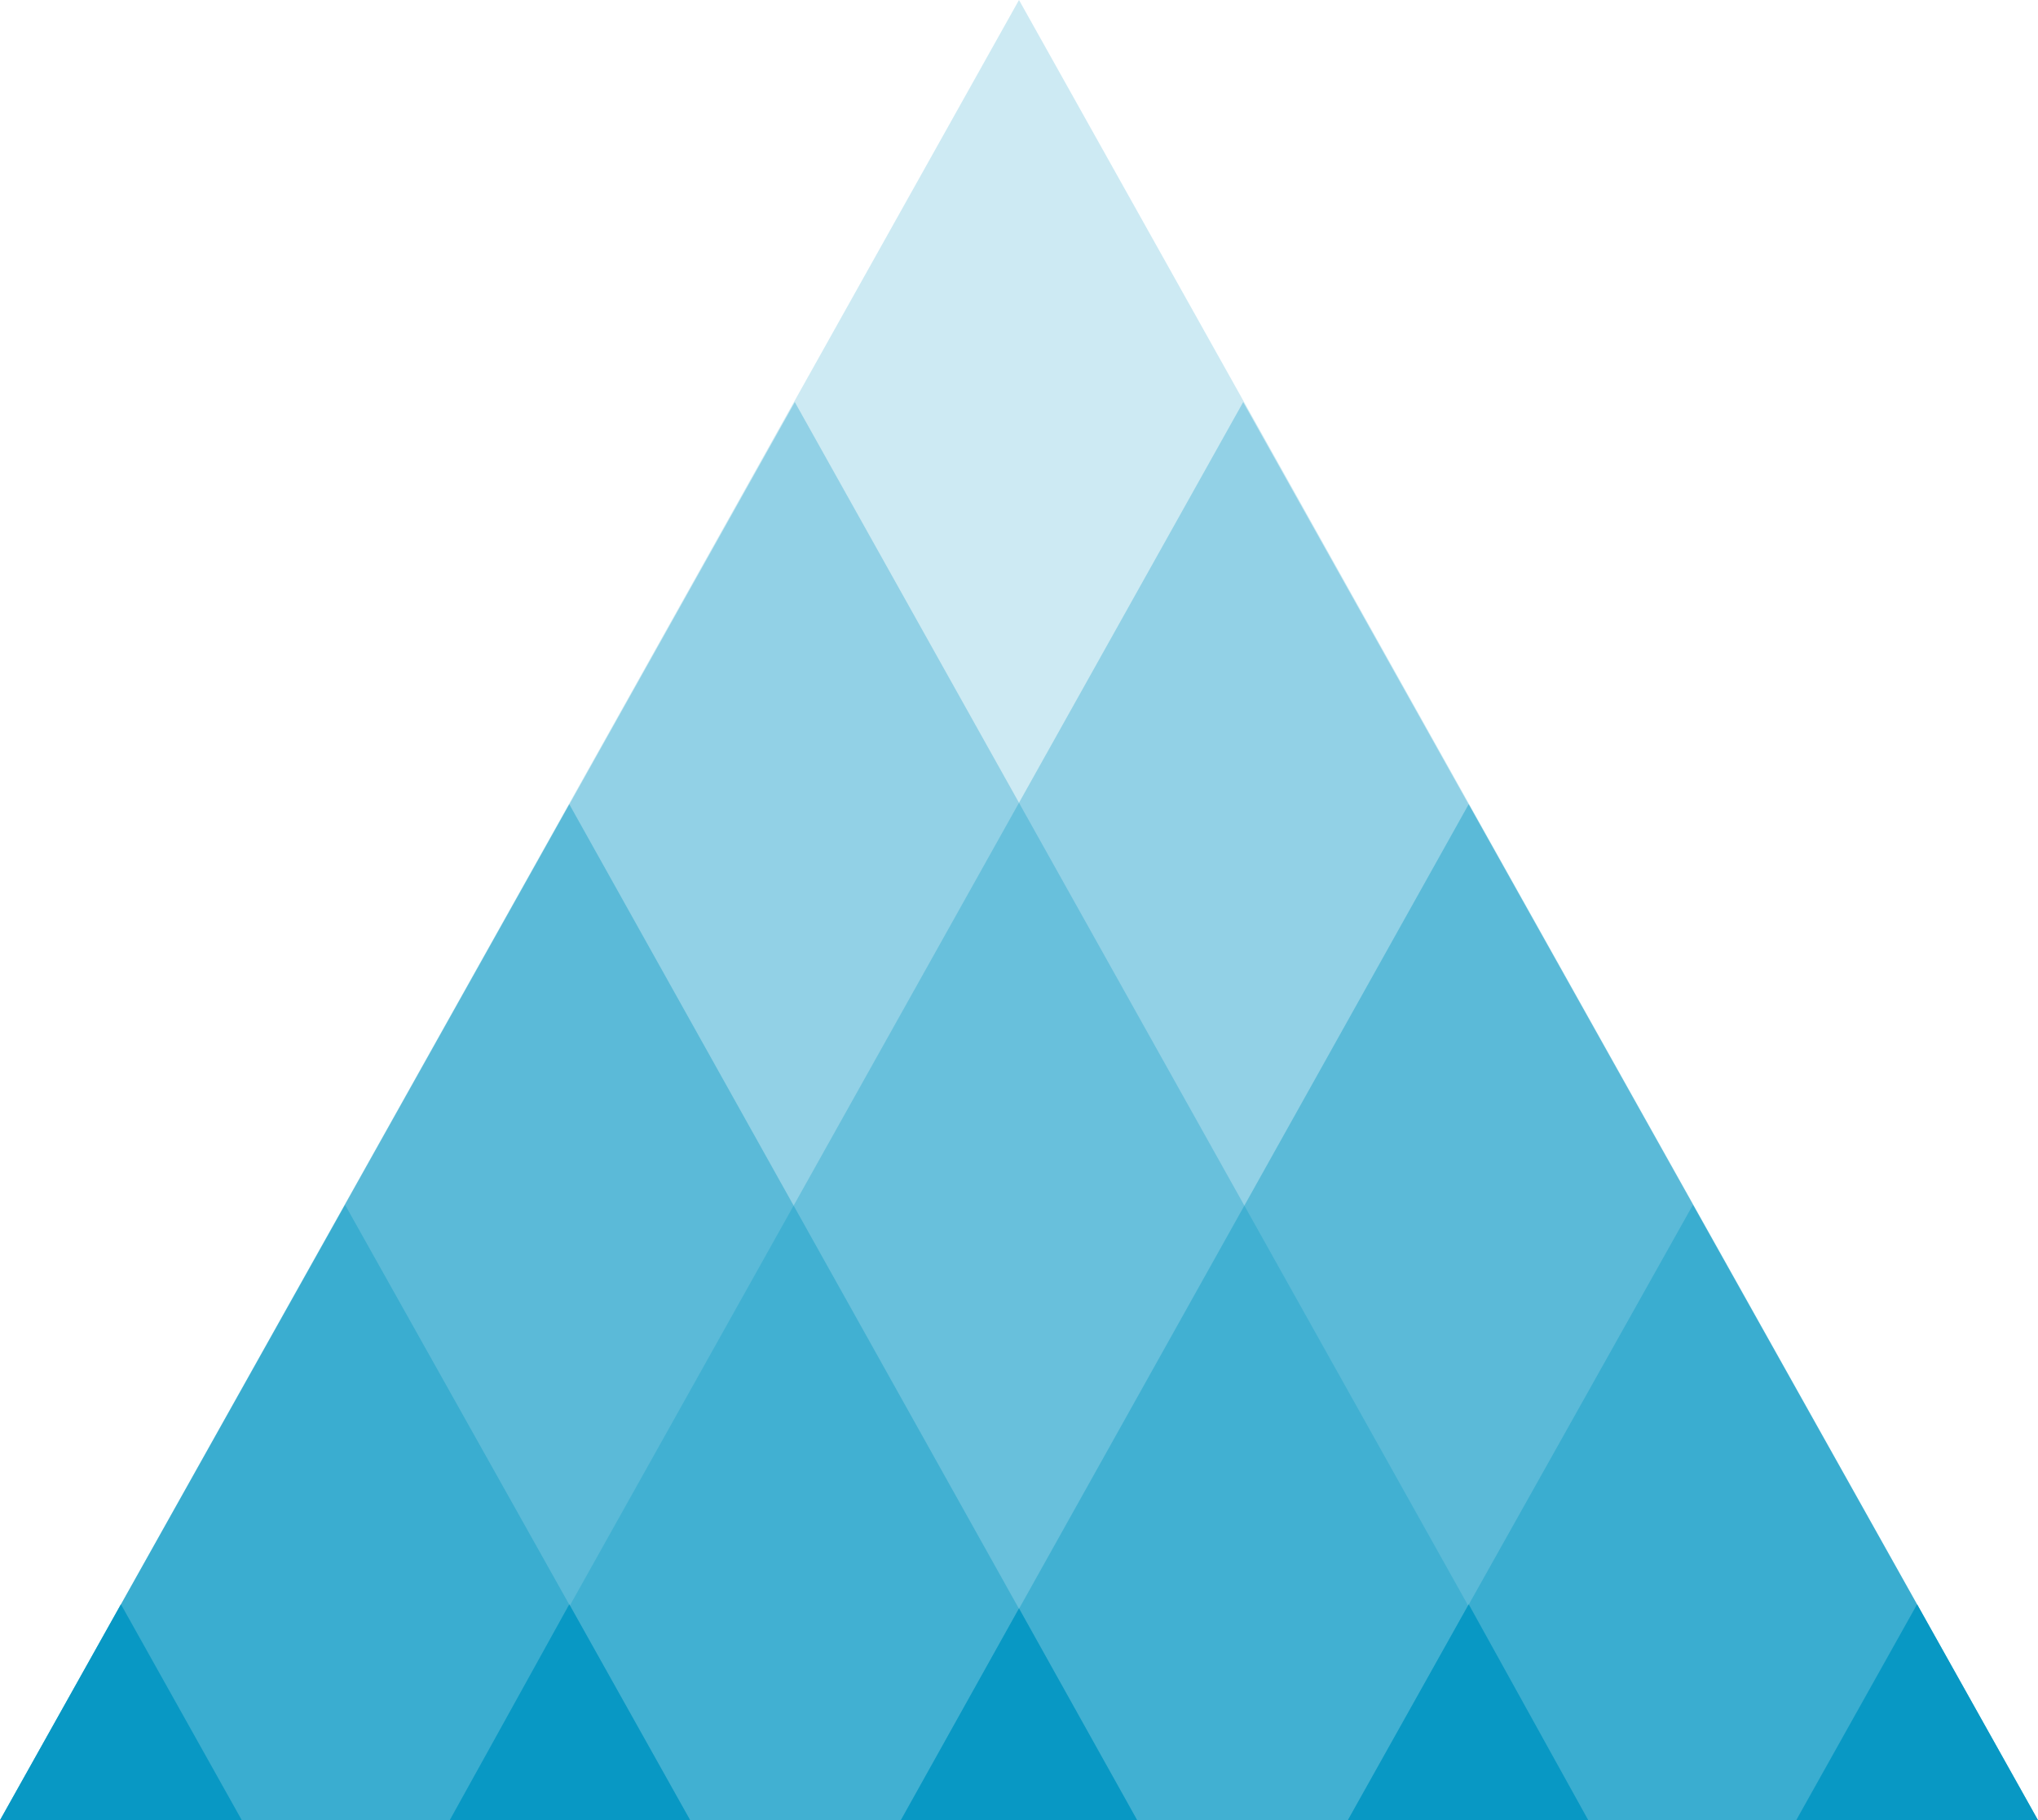 <svg preserveAspectRatio="xMidYMid meet" data-bbox="25 33 150 134" viewBox="25 33 150 134" xmlns="http://www.w3.org/2000/svg" data-type="color" role="presentation" aria-hidden="true" aria-labelledby="svgcid--xlavjb-jf1v78"><defs><style>#comp-kww8dbnk svg [data-color="1"] {fill: #0898C4;}</style></defs><title id="svgcid--xlavjb-jf1v78"></title>
    <g>
        <path opacity=".2" fill="#0898C4" d="M100 33L25 167h150L100 33z"></path>
        <path fill="#0898C4" opacity=".3" d="M116.5 62.6L58.1 167H175L116.5 62.6z"></path>
        <path fill="#0898C4" opacity=".3" d="M83.5 62.6L25 167h116.9L83.5 62.6z"></path>
        <path opacity=".4" fill="#0898C4" d="M133.1 92.2L91.3 167H175l-41.9-74.8z"></path>
        <path opacity=".4" fill="#0898C4" d="M149.6 121.7L124.2 167H175l-25.4-45.3z"></path>
        <path opacity=".4" fill="#0898C4" d="M66.9 92.2L25 167h83.7L66.9 92.2z"></path>
        <path opacity=".4" fill="#0898C4" d="M50.4 121.7L25 167h50.8l-25.4-45.3z"></path>
        <path fill="#0898C4" d="M166.1 151.1l-8.9 15.9H175l-8.9-15.9z"></path>
        <path fill="#0898C4" d="M33.9 151.1L25 167h17.8l-8.9-15.9z"></path>
        <path fill="#0898C4" d="M124.2 167h17.7l-8.8-15.9-8.9 15.9z"></path>
        <path fill="#0898C4" d="M91.3 167h17.4l-8.7-15.6-8.7 15.6z"></path>
        <path fill="#0898C4" d="M58.1 167h17.7l-8.9-15.9-8.8 15.9z"></path>
    </g>
</svg>
